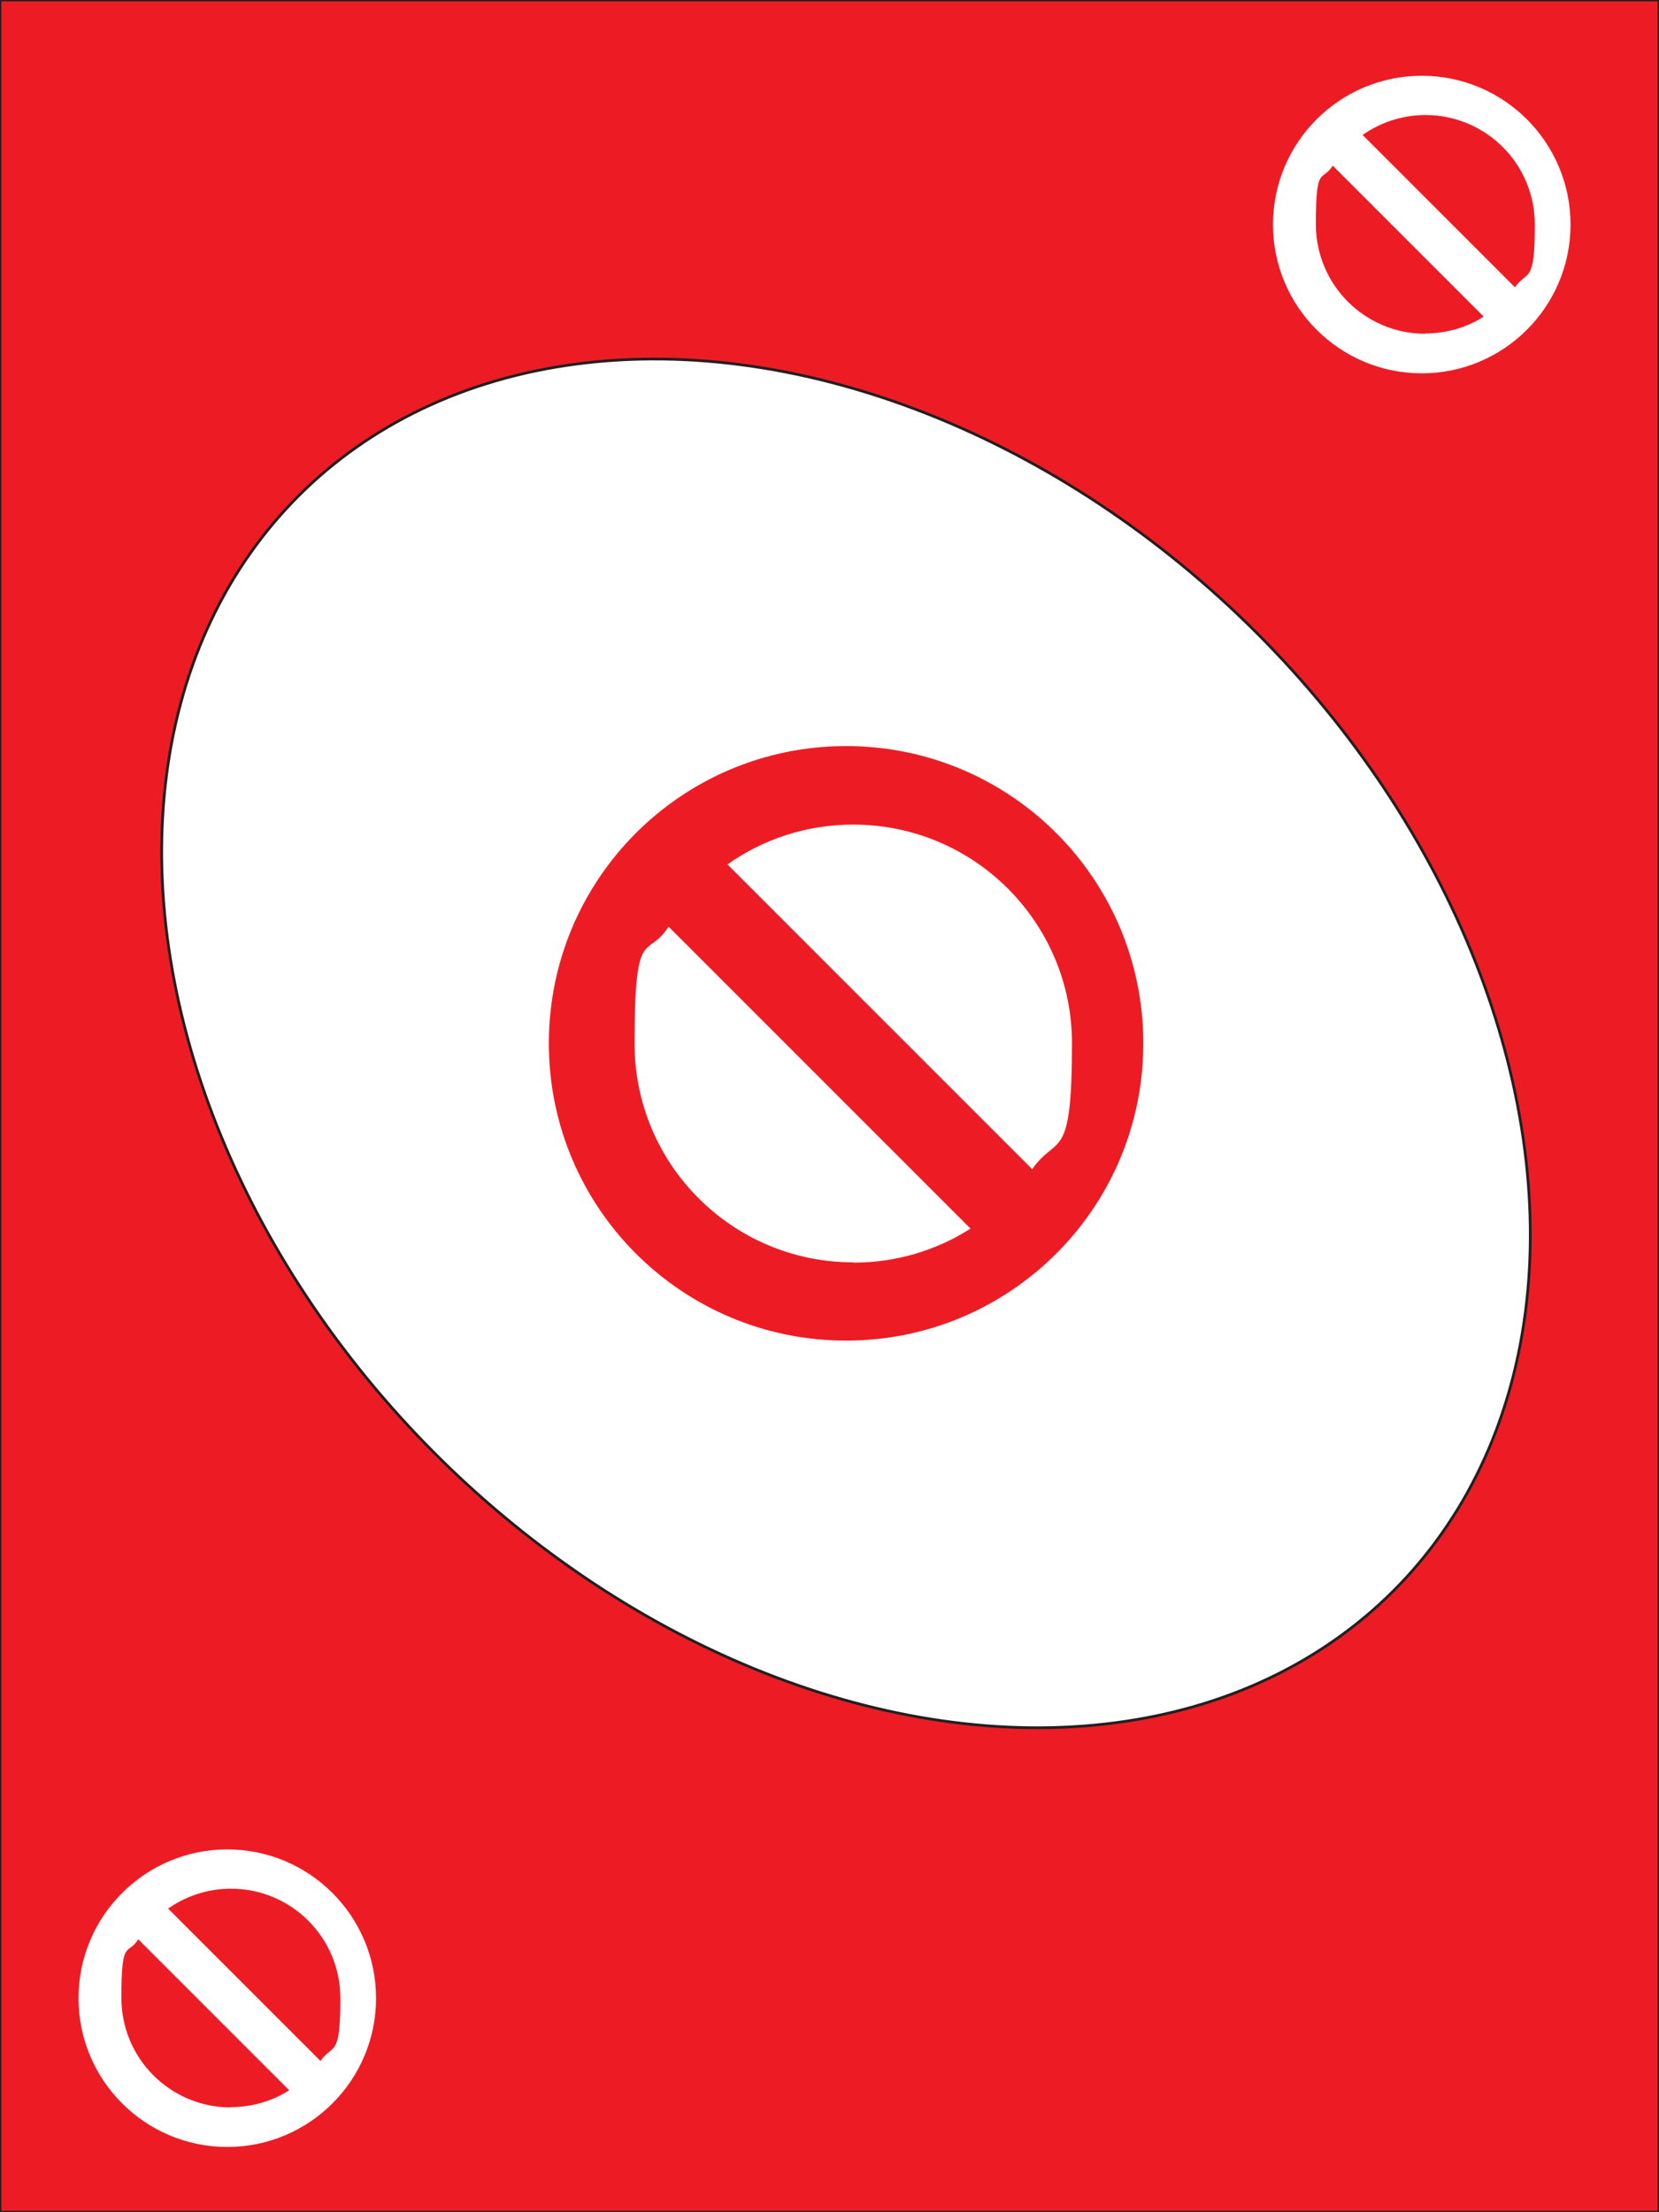 <?xml version="1.0" encoding="UTF-8"?>
<svg id="Layer_1" xmlns="http://www.w3.org/2000/svg" version="1.1" viewBox="0 0 600 800">
  <rect x="0" y="0" width="600" height="800" fill="#333333" stroke="none"/>
  <!-- Generator: Adobe Illustrator 29.1.0, SVG Export Plug-In . SVG Version: 2.1.0 Build 142)  -->
  <defs>
    <style>
      .st0, .st1 {
        fill: #fff;
      }

      .st1, .st2 {
        stroke: #231f20;
        stroke-miterlimit: 10;
      }

      .st3, .st2 {
        fill: #ed1c24;
      }
    </style>
  </defs>
  <rect class="st2" width="600" height="800"/>
  <ellipse class="st1" cx="306" cy="377.3" rx="210" ry="280" transform="translate(-177.2 326.9) rotate(-45)"/>
  <path class="st3" d="M306,269.8c-59.4,0-107.5,48.1-107.5,107.5s48.1,107.5,107.5,107.5,107.5-48.1,107.5-107.5-48.1-107.5-107.5-107.5ZM308.6,298.2c43.7,0,79.1,35.4,79.1,79.1s-5.3,32.6-14.4,45.5l-110.2-110.2c12.9-9.1,28.5-14.4,45.5-14.4ZM308.6,456.5c-43.7,0-79.1-35.4-79.1-79.1s4.5-30.1,12.3-42.3l109.2,109.2c-12.2,7.8-26.8,12.3-42.3,12.3Z"/>
  <path class="st0" d="M514.2,27.4c-29.7,0-53.8,24.1-53.8,53.8s24.1,53.8,53.8,53.8,53.8-24.1,53.8-53.8-24.1-53.8-53.8-53.8ZM515.5,41.6c21.9,0,39.6,17.7,39.6,39.6s-2.7,16.3-7.2,22.7l-55.1-55.1c6.4-4.5,14.3-7.2,22.7-7.2ZM515.5,120.7c-21.9,0-39.6-17.7-39.6-39.6s2.2-15,6.1-21.2l54.6,54.6c-6.1,3.9-13.4,6.1-21.2,6.1Z"/>
  <path class="st0" d="M82.2,668.8c-29.7,0-53.8,24.1-53.8,53.8s24.1,53.8,53.8,53.8,53.8-24.1,53.8-53.8-24.1-53.8-53.8-53.8ZM83.5,683c21.9,0,39.6,17.7,39.6,39.6s-2.7,16.3-7.2,22.7l-55.1-55.1c6.4-4.5,14.3-7.2,22.7-7.2ZM83.5,762.1c-21.9,0-39.6-17.7-39.6-39.6s2.2-15,6.1-21.2l54.6,54.6c-6.1,3.9-13.4,6.1-21.2,6.1Z"/>
</svg>